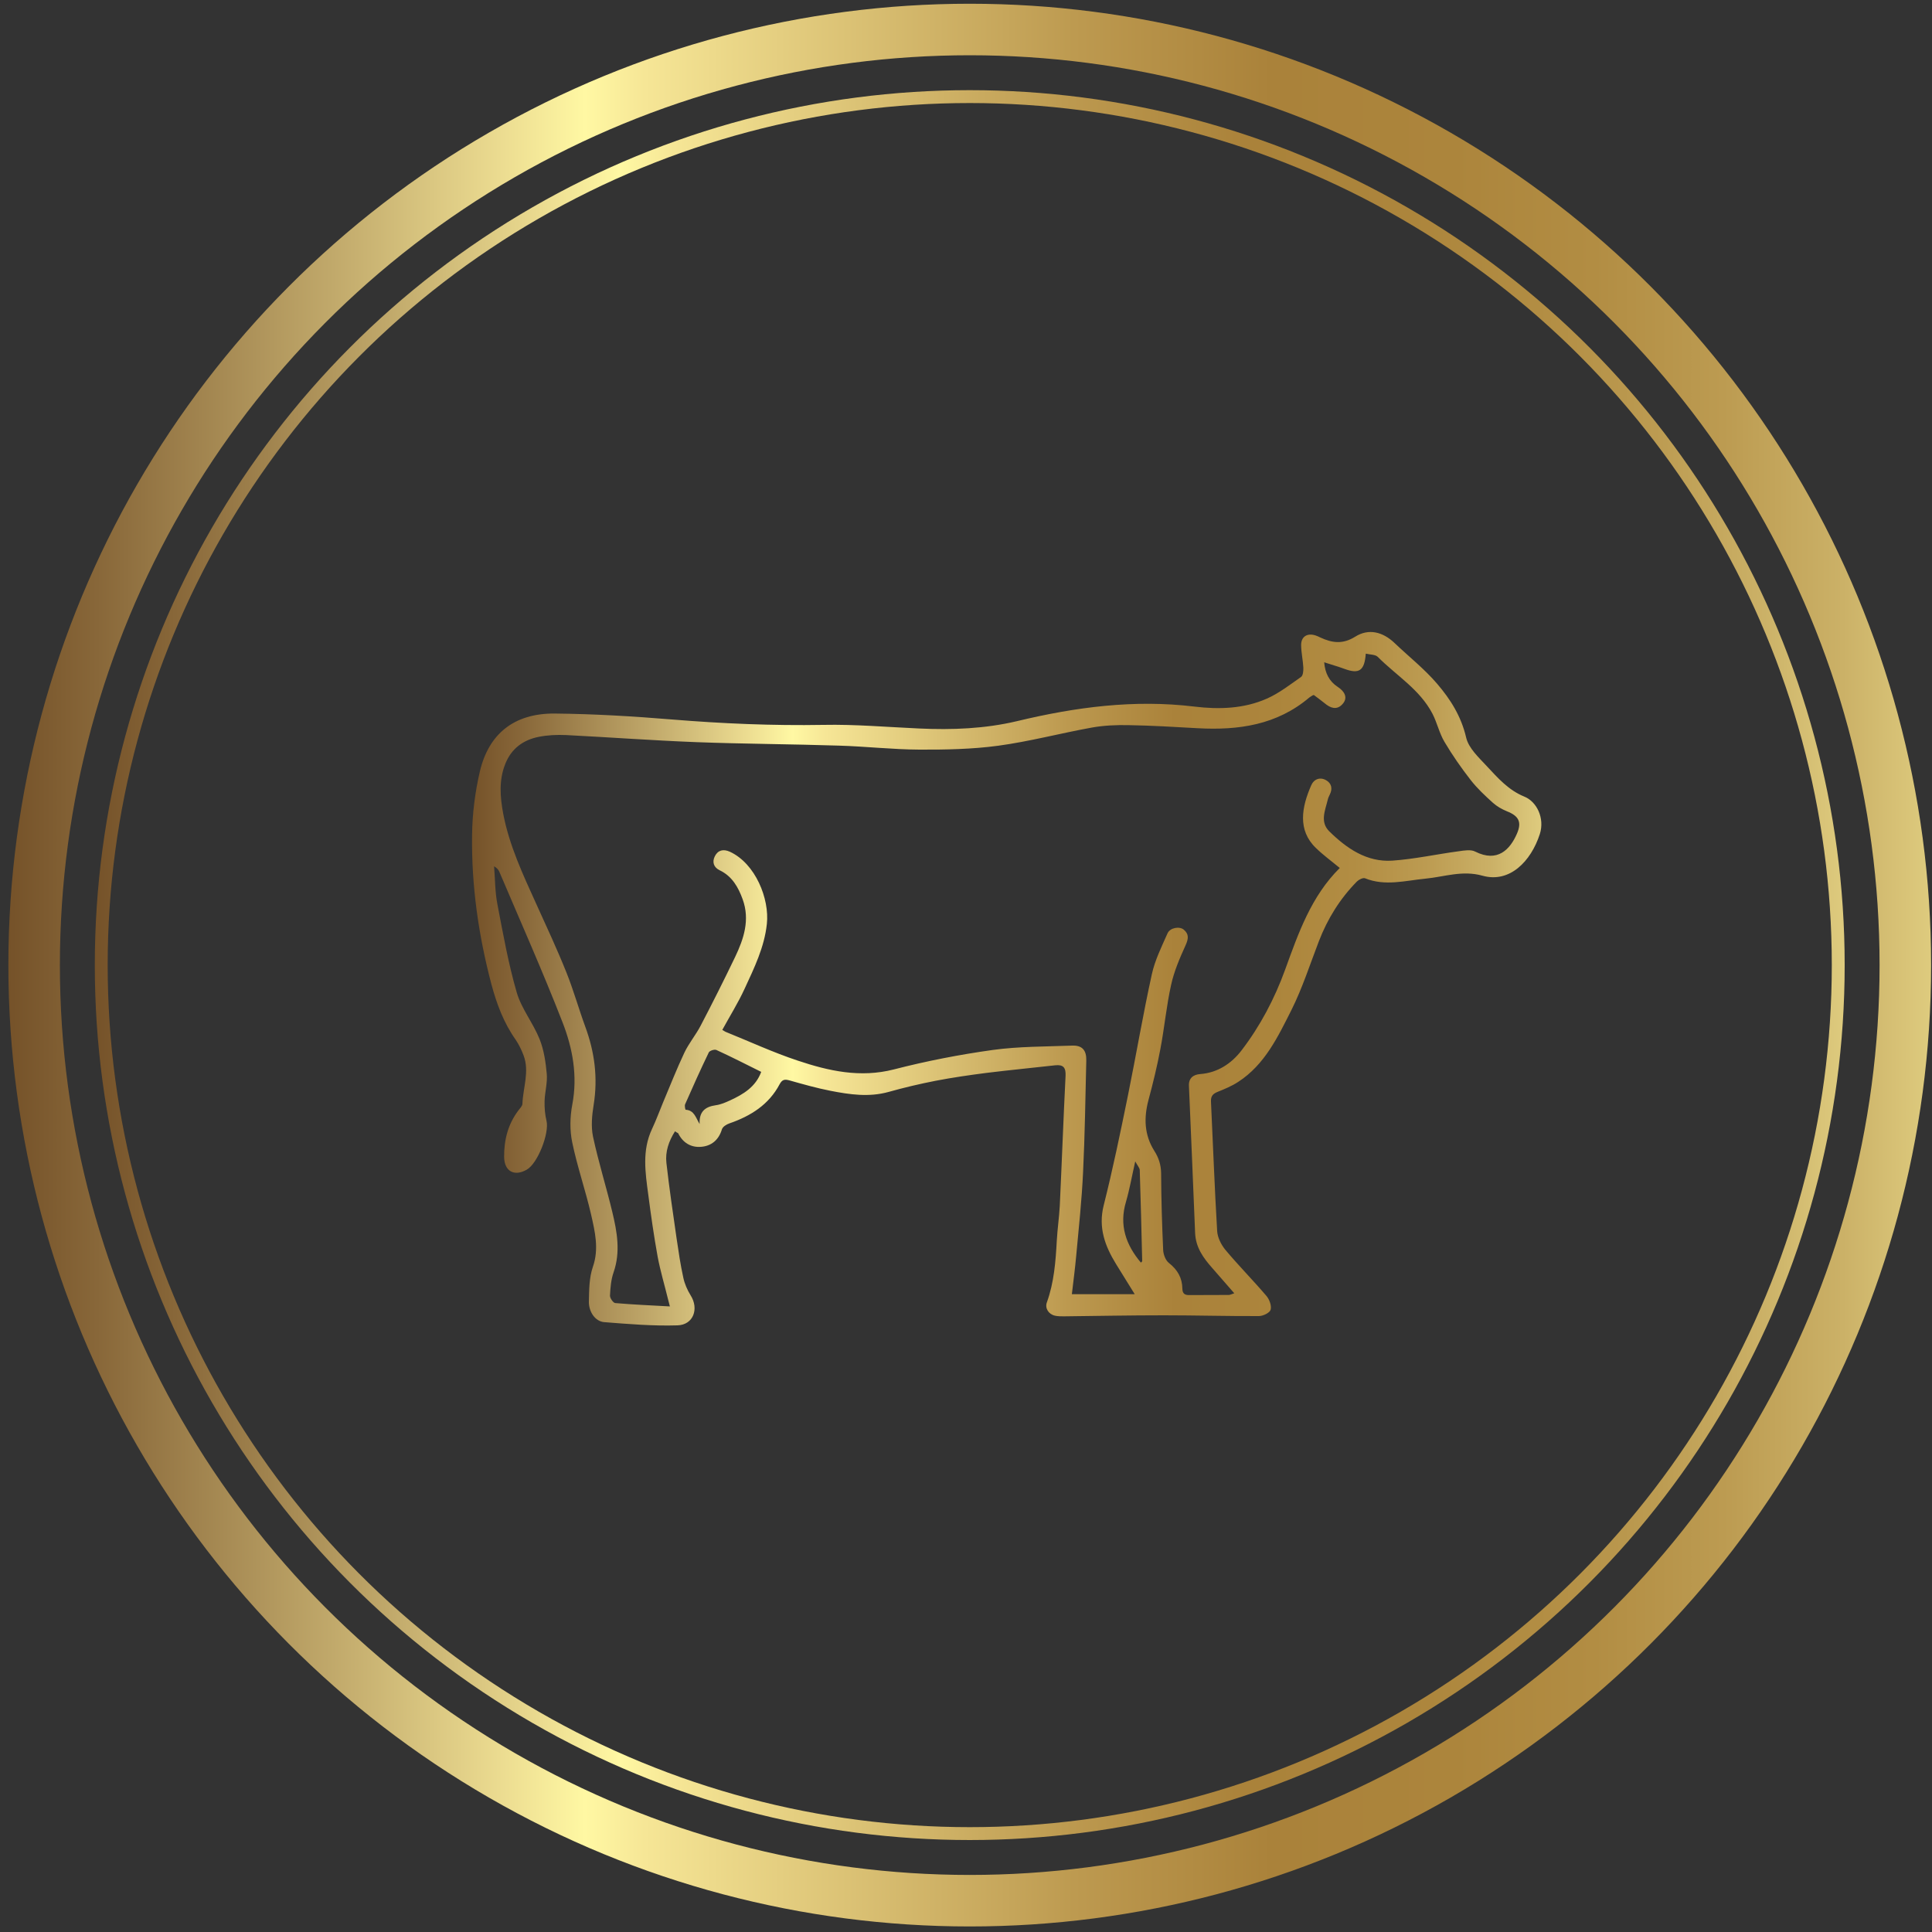 <?xml version="1.0" encoding="utf-8"?>
<!-- Generator: Adobe Illustrator 23.0.4, SVG Export Plug-In . SVG Version: 6.00 Build 0)  -->
<svg version="1.1" id="Layer_1" xmlns="http://www.w3.org/2000/svg" xmlns:xlink="http://www.w3.org/1999/xlink" x="0px" y="0px"
	 viewBox="0 0 150 150" style="enable-background:new 0 0 150 150;" xml:space="preserve">
<rect x="0" y="0" width="150" height="150" fill="#333333" stroke="none"/>
<style type="text/css">
	.st0{fill:url(#SVGID_1_);}
	.st1{fill:url(#SVGID_2_);}
	.st2{fill:url(#SVGID_3_);}
	.st3{fill:url(#SVGID_4_);}
	.st4{fill:none;stroke:url(#SVGID_5_);stroke-width:4;stroke-miterlimit:10;}
	.st5{fill:none;stroke:url(#SVGID_6_);stroke-miterlimit:10;}
	.st6{fill:url(#SVGID_7_);}
	.st7{fill:none;stroke:url(#SVGID_8_);stroke-width:4;stroke-miterlimit:10;}
	.st8{fill:none;stroke:url(#SVGID_9_);stroke-miterlimit:10;}
	.st9{fill:none;stroke:url(#SVGID_10_);stroke-width:4;stroke-miterlimit:10;}
	.st10{fill:none;stroke:url(#SVGID_11_);stroke-miterlimit:10;}
	.st11{fill:none;stroke:url(#SVGID_12_);stroke-width:4;stroke-miterlimit:10;}
	.st12{fill:none;stroke:url(#SVGID_13_);stroke-miterlimit:10;}
	.st13{fill:none;stroke:url(#SVGID_14_);stroke-width:4;stroke-miterlimit:10;}
	.st14{fill:none;stroke:url(#SVGID_15_);stroke-miterlimit:10;}
</style>
<g>
	<g>
		<linearGradient id="SVGID_1_" gradientUnits="userSpaceOnUse" x1="36.636" y1="75.994" x2="119.651" y2="75.994">
			<stop  offset="0" style="stop-color:#755229"/>
			<stop  offset="0.046" style="stop-color:#886739"/>
			<stop  offset="0.167" style="stop-color:#C0A86A"/>
			<stop  offset="0.255" style="stop-color:#EBDB90"/>
			<stop  offset="0.3" style="stop-color:#FFF8A3"/>
			<stop  offset="0.331" style="stop-color:#F6E696"/>
			<stop  offset="0.554" style="stop-color:#BD9A50"/>
			<stop  offset="0.657" style="stop-color:#AA823A"/>
			<stop  offset="0.752" style="stop-color:#AC853C"/>
			<stop  offset="0.825" style="stop-color:#B28D43"/>
			<stop  offset="0.892" style="stop-color:#BC9B51"/>
			<stop  offset="0.954" style="stop-color:#CBB167"/>
			<stop  offset="1" style="stop-color:#DECB7E"/>
		</linearGradient>
		<path class="st0" d="M52.41,87.83c-0.49,0.77-0.77,1.59-0.67,2.46c0.22,1.96,0.51,3.91,0.79,5.86c0.15,1.02,0.3,2.04,0.52,3.04
			c0.1,0.48,0.31,0.96,0.57,1.38c0.66,1.04,0.22,2.29-1.02,2.33c-1.89,0.06-3.8-0.1-5.7-0.25c-0.68-0.06-1.19-0.79-1.18-1.59
			c0.02-0.91,0.02-1.86,0.31-2.7c0.49-1.41,0.16-2.74-0.14-4.07c-0.43-1.87-1.07-3.7-1.46-5.58c-0.2-0.94-0.18-1.99,0-2.94
			c0.43-2.24,0.03-4.39-0.76-6.41c-1.53-3.93-3.25-7.79-4.9-11.67c-0.07-0.16-0.18-0.3-0.41-0.43c0.08,0.99,0.07,1.99,0.26,2.96
			c0.44,2.29,0.85,4.6,1.5,6.84c0.37,1.26,1.27,2.37,1.77,3.61c0.34,0.85,0.48,1.8,0.56,2.71c0.06,0.7-0.15,1.41-0.17,2.12
			c-0.01,0.51,0.03,1.03,0.15,1.52c0.23,0.96-0.68,3.31-1.53,3.79c-0.97,0.56-1.75,0.13-1.76-0.99c-0.01-1.32,0.3-2.54,1.11-3.61
			c0.12-0.16,0.31-0.34,0.31-0.52c0.05-1.25,0.56-2.5,0.09-3.75c-0.16-0.42-0.36-0.84-0.61-1.21c-0.93-1.31-1.48-2.79-1.89-4.32
			c-1-3.79-1.55-7.65-1.5-11.56c0.02-1.66,0.23-3.35,0.61-4.97c0.68-2.87,2.62-4.51,5.82-4.48c3.03,0.03,6.06,0.21,9.08,0.46
			c3.92,0.32,7.83,0.49,11.77,0.42c2.47-0.05,4.95,0.17,7.43,0.28c2.56,0.12,5.11,0.02,7.6-0.57c4.54-1.09,9.1-1.7,13.78-1.13
			c1.9,0.23,3.84,0.17,5.62-0.62c0.95-0.42,1.79-1.08,2.65-1.68c0.16-0.11,0.19-0.48,0.18-0.73c-0.03-0.57-0.16-1.14-0.17-1.71
			c-0.02-0.68,0.45-0.99,1.1-0.79c0.13,0.04,0.26,0.1,0.38,0.16c0.92,0.43,1.75,0.55,2.72-0.06c1.05-0.66,2.15-0.37,3.06,0.5
			c1.1,1.05,2.32,2.01,3.3,3.16c1.03,1.2,1.87,2.53,2.25,4.17c0.19,0.83,0.99,1.56,1.62,2.24c0.85,0.91,1.67,1.85,2.9,2.35
			c0.95,0.38,1.6,1.66,1.2,2.91c-0.69,2.12-2.34,3.82-4.45,3.23c-1.57-0.44-2.97,0.09-4.44,0.23c-1.56,0.15-3.12,0.6-4.68-0.03
			c-0.16-0.06-0.48,0.1-0.63,0.25c-1.31,1.33-2.28,2.89-2.95,4.63c-0.69,1.79-1.28,3.64-2.13,5.34c-1.05,2.08-2.07,4.25-4.14,5.59
			c-0.49,0.32-1.04,0.55-1.59,0.77c-0.37,0.15-0.54,0.33-0.52,0.76c0.16,3.35,0.28,6.7,0.48,10.05c0.03,0.5,0.31,1.06,0.64,1.46
			c1.02,1.22,2.15,2.36,3.19,3.58c0.23,0.27,0.41,0.77,0.32,1.07c-0.07,0.24-0.59,0.49-0.91,0.49c-2.46,0.01-4.91-0.06-7.37-0.06
			c-2.59,0-5.19,0.05-7.78,0.08c-0.23,0-0.46,0-0.68-0.05c-0.5-0.11-0.8-0.58-0.63-1.04c0.56-1.55,0.68-3.17,0.77-4.8
			c0.05-0.89,0.18-1.78,0.23-2.67c0.16-3.37,0.28-6.74,0.45-10.11c0.03-0.64-0.17-0.89-0.81-0.82c-1.77,0.2-3.55,0.37-5.33,0.59
			c-1.32,0.17-2.64,0.36-3.94,0.61c-1.23,0.24-2.46,0.53-3.67,0.87c-1.52,0.42-3.01,0.2-4.5-0.09c-1.07-0.21-2.13-0.51-3.19-0.81
			c-0.37-0.1-0.56-0.07-0.76,0.3c-0.84,1.59-2.25,2.47-3.9,3.04c-0.23,0.08-0.52,0.26-0.58,0.46c-0.25,0.83-0.82,1.3-1.63,1.36
			c-0.78,0.06-1.41-0.32-1.77-1.06C52.59,87.94,52.51,87.92,52.41,87.83z M102.02,53.97c-0.02,0-0.05-0.01-0.07,0
			c-0.1,0.06-0.2,0.11-0.29,0.18c-2.52,2.14-5.5,2.56-8.65,2.39c-1.79-0.1-3.58-0.21-5.37-0.24c-0.96-0.02-1.94,0.02-2.88,0.19
			c-2.43,0.44-4.83,1.08-7.27,1.41c-2.01,0.27-4.07,0.31-6.11,0.3c-2.09-0.01-4.17-0.25-6.25-0.31c-3.69-0.12-7.39-0.13-11.08-0.27
			c-3.37-0.13-6.74-0.38-10.11-0.55c-0.7-0.03-1.43,0-2.12,0.14c-1.2,0.24-2.12,0.91-2.59,2.1c-0.51,1.27-0.4,2.58-0.16,3.87
			c0.47,2.47,1.54,4.74,2.57,7.01c0.8,1.76,1.62,3.52,2.34,5.32c0.55,1.37,0.95,2.81,1.46,4.2c0.73,1.98,0.99,3.98,0.65,6.08
			c-0.13,0.8-0.21,1.67-0.05,2.45c0.42,1.97,1.03,3.9,1.5,5.86c0.37,1.54,0.65,3.1,0.1,4.68c-0.2,0.57-0.25,1.2-0.28,1.81
			c-0.01,0.19,0.25,0.57,0.41,0.58c1.38,0.12,2.77,0.18,4.24,0.26c-0.07-0.29-0.1-0.41-0.14-0.54c-0.27-1.11-0.6-2.2-0.81-3.32
			c-0.29-1.6-0.52-3.21-0.73-4.83c-0.23-1.71-0.49-3.42,0.29-5.08c0.32-0.68,0.58-1.39,0.87-2.09c0.54-1.28,1.05-2.58,1.64-3.83
			c0.35-0.74,0.89-1.38,1.27-2.11c0.92-1.76,1.81-3.53,2.67-5.32c0.68-1.42,1.17-2.9,0.59-4.49c-0.34-0.94-0.82-1.79-1.78-2.25
			c-0.48-0.23-0.6-0.65-0.38-1.09c0.24-0.48,0.66-0.58,1.17-0.35c1.99,0.92,3.08,3.66,2.87,5.6c-0.19,1.8-0.98,3.42-1.73,5.04
			c-0.5,1.09-1.14,2.11-1.73,3.19c0.1,0.06,0.17,0.11,0.25,0.15c1.86,0.75,3.69,1.6,5.59,2.23c2.42,0.81,4.86,1.36,7.48,0.69
			c2.52-0.65,5.09-1.15,7.67-1.51c2.03-0.28,4.11-0.26,6.17-0.34c0.78-0.03,1.12,0.36,1.1,1.16c-0.07,2.89-0.11,5.79-0.25,8.68
			c-0.1,2.15-0.33,4.3-0.53,6.45c-0.09,1-0.22,1.99-0.34,3.01c1.63,0,3.22,0,4.88,0c-0.52-0.84-0.99-1.59-1.45-2.34
			c-0.86-1.4-1.39-2.83-0.96-4.55c0.71-2.82,1.3-5.67,1.88-8.52c0.64-3.14,1.17-6.3,1.86-9.43c0.24-1.1,0.76-2.14,1.22-3.18
			c0.2-0.44,0.93-0.56,1.26-0.28c0.42,0.35,0.36,0.72,0.14,1.21c-0.45,0.99-0.89,2.01-1.12,3.06c-0.37,1.65-0.52,3.34-0.84,5.01
			c-0.25,1.33-0.57,2.64-0.92,3.94c-0.37,1.39-0.33,2.71,0.45,3.95c0.34,0.53,0.52,1.08,0.53,1.73c0.01,2,0.07,4,0.16,5.99
			c0.02,0.34,0.19,0.79,0.45,0.99c0.67,0.53,1.03,1.16,1.04,2c0.01,0.4,0.21,0.5,0.57,0.49c1.01-0.01,2.02,0,3.03-0.01
			c0.12,0,0.23-0.07,0.43-0.13c-0.61-0.7-1.16-1.33-1.71-1.96c-0.69-0.78-1.28-1.59-1.33-2.71c-0.15-3.81-0.32-7.62-0.48-11.43
			c-0.03-0.6,0.33-0.88,0.88-0.92c1.35-0.1,2.43-0.83,3.19-1.82c1.46-1.9,2.58-4.03,3.4-6.29c1.03-2.84,2.02-5.69,4.24-7.89
			c-0.65-0.54-1.3-1.01-1.86-1.56c-1.43-1.38-1.1-3.16-0.36-4.85c0.21-0.49,0.68-0.67,1.15-0.41c0.43,0.24,0.53,0.66,0.29,1.13
			c-0.06,0.12-0.12,0.25-0.15,0.38c-0.2,0.84-0.63,1.73,0.12,2.47c1.35,1.32,2.9,2.4,4.89,2.27c1.73-0.12,3.44-0.5,5.17-0.73
			c0.42-0.06,0.93-0.15,1.27,0.03c1.73,0.87,2.7-0.17,3.23-1.38c0.4-0.91,0.15-1.39-0.77-1.75c-0.39-0.16-0.78-0.38-1.09-0.66
			c-0.61-0.55-1.22-1.12-1.72-1.76c-0.74-0.95-1.43-1.94-2.04-2.97c-0.4-0.67-0.57-1.48-0.93-2.18c-0.98-1.89-2.81-2.97-4.25-4.42
			c-0.19-0.19-0.6-0.17-0.93-0.25c-0.1,1.34-0.53,1.6-1.66,1.18c-0.49-0.18-0.99-0.32-1.57-0.51c0.07,0.83,0.38,1.47,1.05,1.91
			c0.57,0.37,0.75,0.83,0.45,1.24c-0.37,0.5-0.83,0.5-1.31,0.15C102.68,54.46,102.35,54.22,102.02,53.97z M54.32,87.27
			c-0.05-0.94,0.4-1.34,1.25-1.46c0.38-0.05,0.75-0.21,1.1-0.37c1.04-0.48,2-1.05,2.43-2.22c-1.19-0.59-2.32-1.17-3.48-1.7
			c-0.15-0.07-0.53,0.06-0.59,0.19c-0.64,1.33-1.25,2.68-1.84,4.03c-0.05,0.12,0.02,0.42,0.04,0.42
			C53.91,86.2,54.02,86.79,54.32,87.27z M88.14,90.17c-0.27,1.19-0.44,2.18-0.72,3.14c-0.54,1.81-0.01,3.33,1.16,4.72
			c0.04-0.05,0.1-0.08,0.1-0.12c-0.06-2.36-0.11-4.72-0.19-7.07C88.48,90.67,88.32,90.51,88.14,90.17z"/>
	</g>
</g>
<linearGradient id="SVGID_2_" gradientUnits="userSpaceOnUse" x1="0.649" y1="74.931" x2="149.927" y2="74.931">
	<stop  offset="0" style="stop-color:#755229"/>
	<stop  offset="0.046" style="stop-color:#886739"/>
	<stop  offset="0.167" style="stop-color:#C0A86A"/>
	<stop  offset="0.255" style="stop-color:#EBDB90"/>
	<stop  offset="0.3" style="stop-color:#FFF8A3"/>
	<stop  offset="0.331" style="stop-color:#F6E696"/>
	<stop  offset="0.554" style="stop-color:#BD9A50"/>
	<stop  offset="0.657" style="stop-color:#AA823A"/>
	<stop  offset="0.752" style="stop-color:#AC853C"/>
	<stop  offset="0.825" style="stop-color:#B28D43"/>
	<stop  offset="0.892" style="stop-color:#BC9B51"/>
	<stop  offset="0.954" style="stop-color:#CBB167"/>
	<stop  offset="1" style="stop-color:#DECB7E"/>
</linearGradient>
<circle style="fill:none;stroke:url(#SVGID_2_);stroke-width:4;stroke-miterlimit:10;" cx="75.29" cy="74.93" r="72.64"/>
<linearGradient id="SVGID_3_" gradientUnits="userSpaceOnUse" x1="7.357" y1="74.931" x2="143.219" y2="74.931">
	<stop  offset="0" style="stop-color:#755229"/>
	<stop  offset="0.046" style="stop-color:#886739"/>
	<stop  offset="0.167" style="stop-color:#C0A86A"/>
	<stop  offset="0.255" style="stop-color:#EBDB90"/>
	<stop  offset="0.3" style="stop-color:#FFF8A3"/>
	<stop  offset="0.331" style="stop-color:#F6E696"/>
	<stop  offset="0.554" style="stop-color:#BD9A50"/>
	<stop  offset="0.657" style="stop-color:#AA823A"/>
	<stop  offset="0.752" style="stop-color:#AC853C"/>
	<stop  offset="0.825" style="stop-color:#B28D43"/>
	<stop  offset="0.892" style="stop-color:#BC9B51"/>
	<stop  offset="0.954" style="stop-color:#CBB167"/>
	<stop  offset="1" style="stop-color:#DECB7E"/>
</linearGradient>
<circle style="fill:none;stroke:url(#SVGID_3_);stroke-miterlimit:10;" cx="75.29" cy="74.93" r="67.43"/>
</svg>
